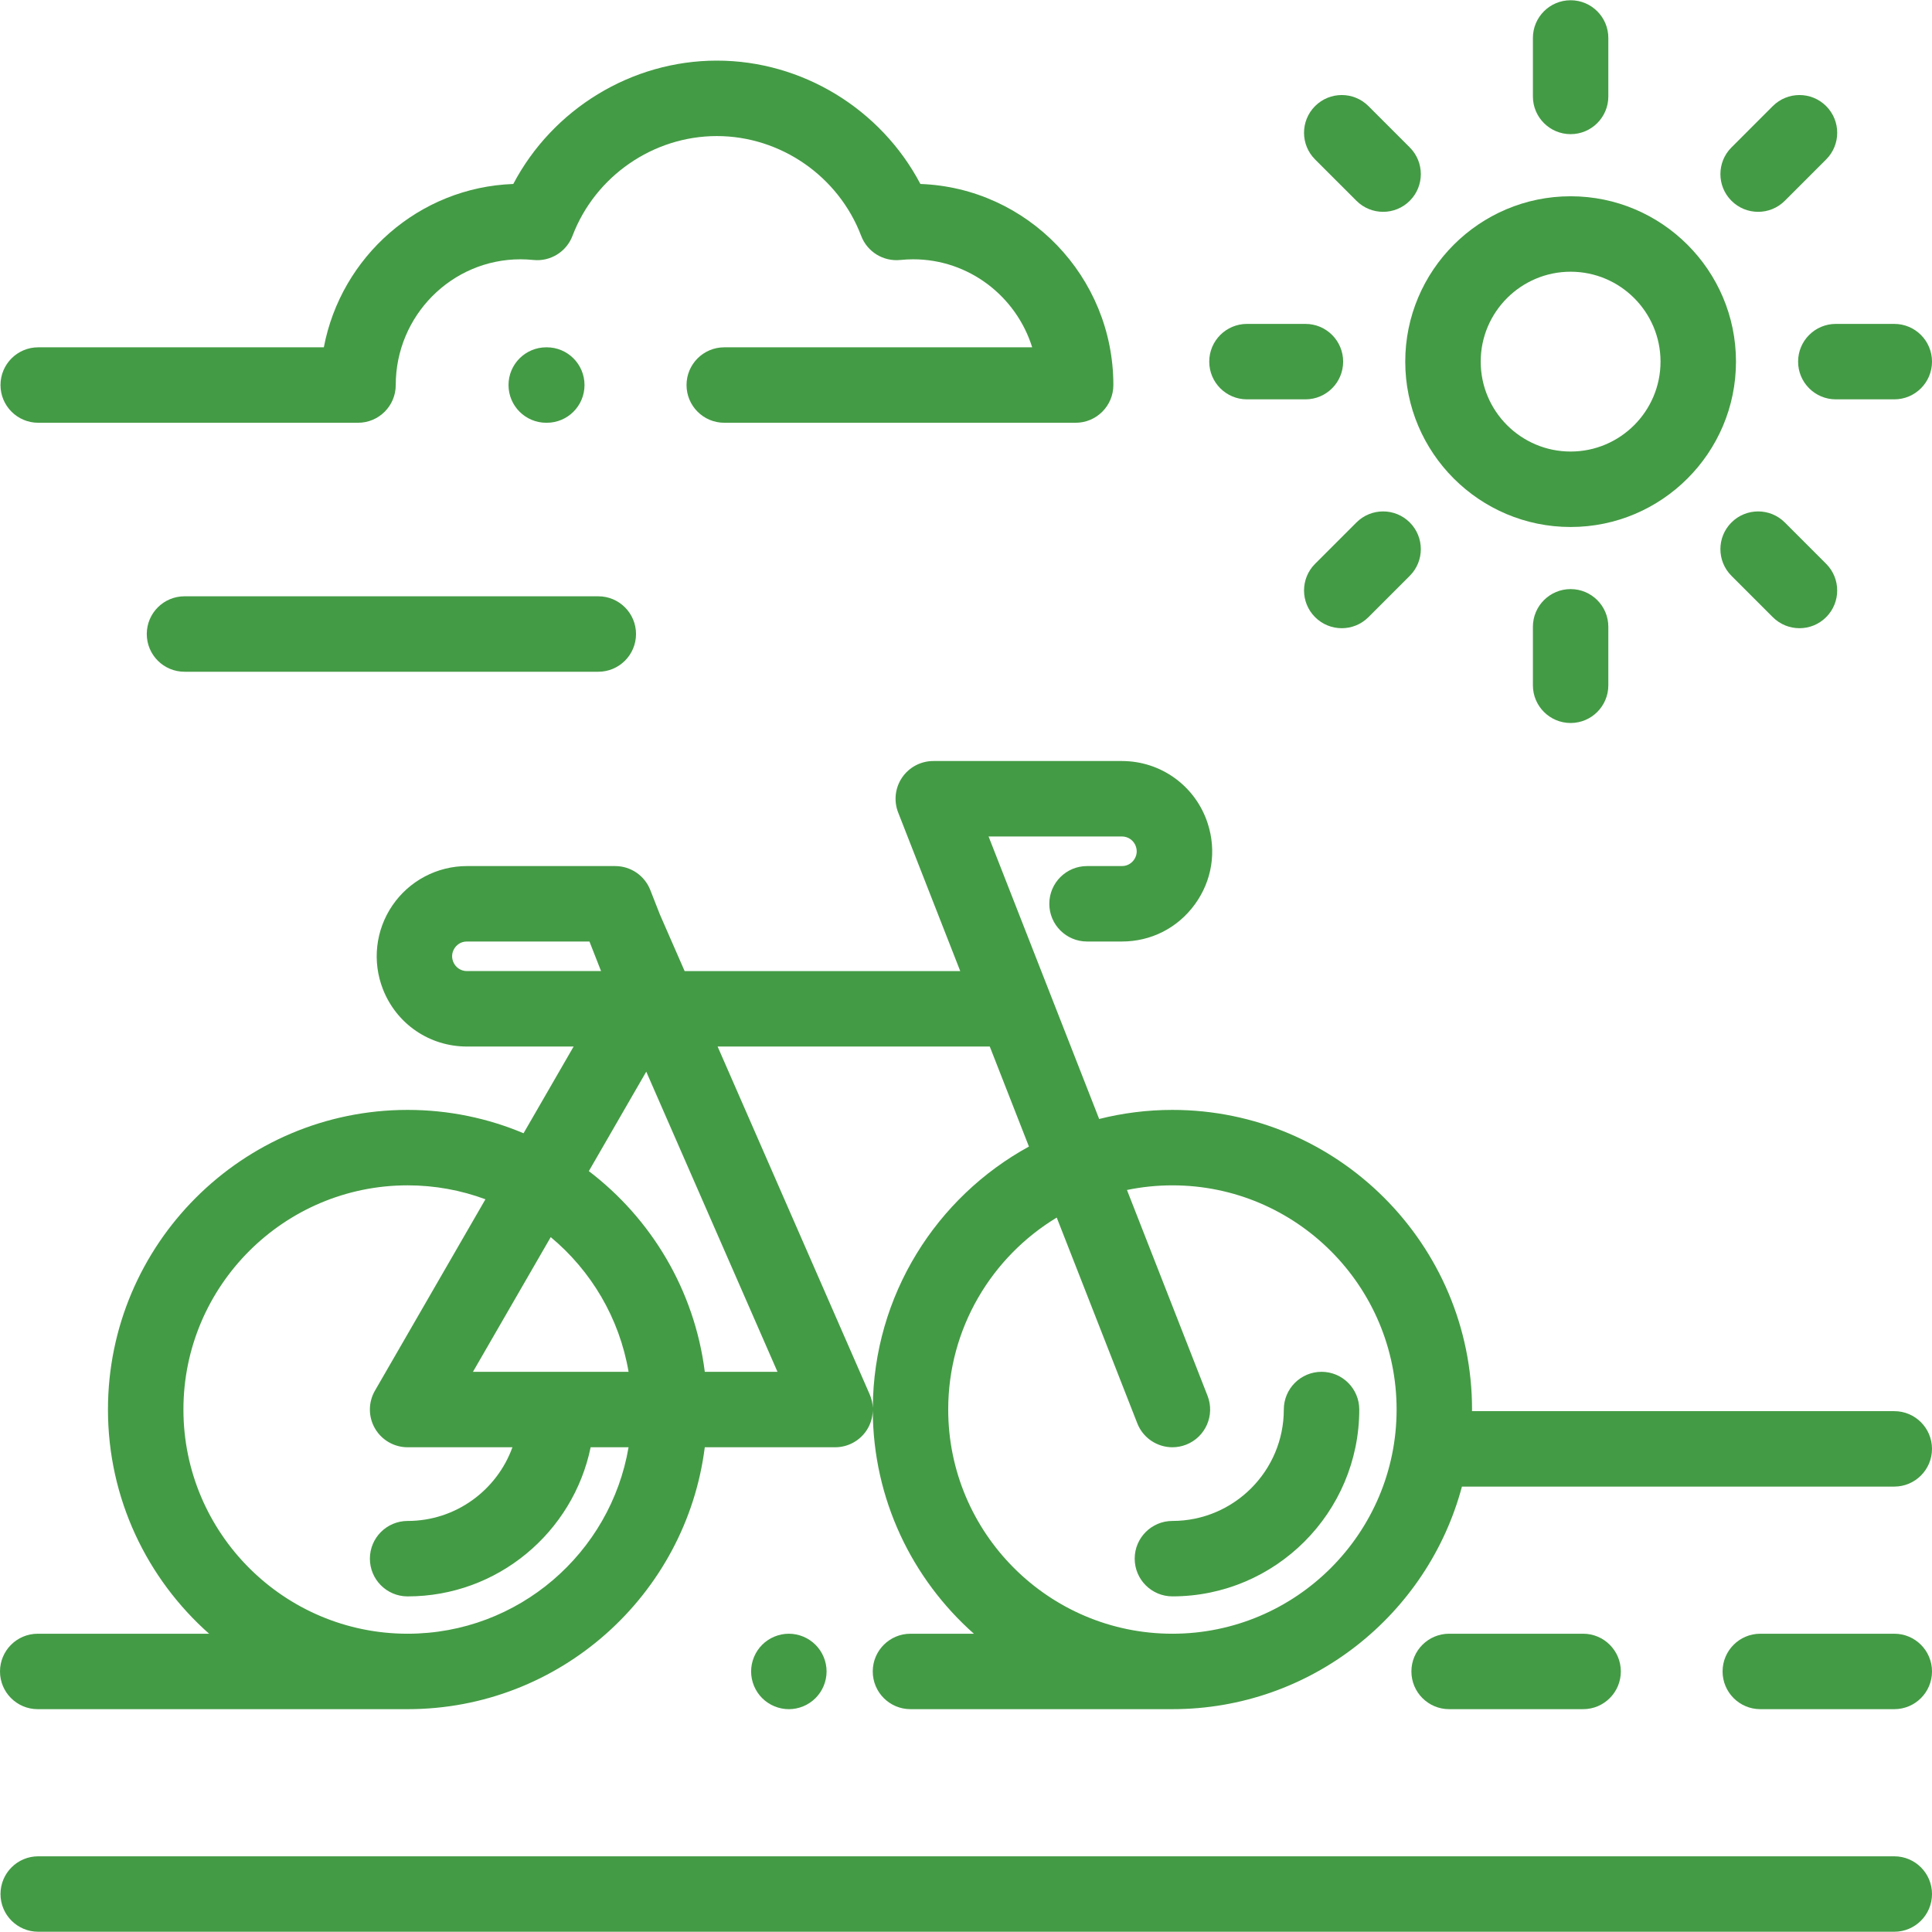 <?xml version="1.0" encoding="utf-8"?>
<!-- Generator: Adobe Illustrator 16.0.3, SVG Export Plug-In . SVG Version: 6.00 Build 0)  -->
<!DOCTYPE svg PUBLIC "-//W3C//DTD SVG 1.1//EN" "http://www.w3.org/Graphics/SVG/1.1/DTD/svg11.dtd">
<svg version="1.1" id="Layer_1" xmlns="http://www.w3.org/2000/svg" xmlns:xlink="http://www.w3.org/1999/xlink" x="0px" y="0px"
	 width="236px" height="236px" viewBox="0 0 236 236" enable-background="new 0 0 236 236" xml:space="preserve">
<g>
	<g>
		<g>
			<path fill="#449B45" d="M99.616,200.916c-0.857-0.857-2.042-1.351-3.258-1.351c-1.212,0-2.401,0.493-3.258,1.351
				s-1.35,2.046-1.35,3.258s0.493,2.401,1.35,3.257c0.857,0.857,2.046,1.351,3.258,1.351c1.216,0,2.401-0.493,3.258-1.351
				c0.862-0.856,1.354-2.045,1.354-3.257S100.478,201.773,99.616,200.916z"/>
		</g>
	</g>
	<g>
		<g>
			<path fill="#449B45" d="M161.43,167.571c-2.545,0-4.608,2.063-4.608,4.608c0,7.504-6.105,13.609-13.608,13.609
				c-2.545,0-4.607,2.063-4.607,4.608c0,2.544,2.063,4.606,4.607,4.606c12.586,0,22.825-10.239,22.825-22.825
				C166.038,169.636,163.974,167.571,161.43,167.571z"/>
		</g>
	</g>
	<g>
		<g>
			<path fill="#449B45" d="M231.392,226.754H4.668c-2.544,0-4.607,2.063-4.607,4.607c0,2.545,2.063,4.608,4.607,4.608h226.724
				c2.545,0,4.608-2.063,4.608-4.608C236,228.817,233.937,226.754,231.392,226.754z"/>
		</g>
	</g>
	<g>
		<g>
			<path fill="#449B45" d="M231.392,172.377H179.81c0-0.065,0.005-0.132,0.005-0.197c0-20.182-16.42-36.602-36.603-36.602
				c-3.085,0-6.082,0.388-8.945,1.109l-13.51-34.51h16.285c0.785,0,1.476,0.502,1.719,1.249c0.247,0.763-0.055,1.343-0.257,1.621
				c-0.202,0.278-0.662,0.746-1.463,0.746h-4.257c-2.544,0-4.608,2.063-4.608,4.608c0,2.545,2.064,4.608,4.608,4.608h4.257
				c3.57,0,6.821-1.656,8.919-4.544c2.099-2.889,2.668-6.491,1.564-9.887c-1.48-4.555-5.693-7.616-10.483-7.616h-23.036
				c-1.523,0-2.947,0.753-3.807,2.011s-1.04,2.859-0.485,4.277l7.583,19.371H83.63l-3.01-6.885l-1.184-3.018
				c-0.692-1.765-2.394-2.925-4.29-2.925H57.039c-3.647,0-7.052,1.799-9.107,4.813s-2.487,6.84-1.153,10.236
				c1.668,4.25,5.695,6.996,10.261,6.996H70.07l-6.116,10.593c-4.359-1.837-9.145-2.853-14.163-2.853
				c-20.183,0-36.603,16.42-36.603,36.602c0,10.889,4.784,20.676,12.355,27.386H4.608c-2.545,0-4.608,2.063-4.608,4.608
				c0,2.544,2.064,4.607,4.608,4.607h45.183c18.621,0,34.026-13.979,36.301-31.993h15.923c1.555,0,3.005-0.785,3.856-2.086
				c0.476-0.728,0.721-1.562,0.742-2.405c0.035,10.841,4.809,20.582,12.352,27.269h-7.748c-2.544,0-4.607,2.063-4.607,4.606
				c0,2.545,2.063,4.608,4.607,4.608h31.994c16.928,0,31.203-11.553,35.369-27.188h52.811c2.545,0,4.608-2.063,4.608-4.608
				C236,174.439,233.937,172.377,231.392,172.377z M57.039,118.621c-0.748,0.001-1.408-0.449-1.682-1.146
				c-0.303-0.773-0.012-1.382,0.189-1.677s0.662-0.789,1.492-0.789h14.965l1.417,3.611H57.039z M49.792,199.565
				c-15.101,0-27.386-12.285-27.386-27.386s12.285-27.386,27.386-27.386c3.341,0,6.543,0.604,9.506,1.703L45.8,169.876
				c-0.823,1.426-0.823,3.182,0,4.607c0.824,1.427,2.345,2.305,3.991,2.305h12.804c-1.893,5.243-6.917,9.001-12.804,9.001
				c-2.545,0-4.608,2.063-4.608,4.608c0,2.544,2.063,4.608,4.608,4.608c11.008,0,20.22-7.834,22.358-18.218h4.632
				C74.583,189.701,63.321,199.565,49.792,199.565z M57.773,167.571l9.5-16.453c4.924,4.094,8.389,9.878,9.509,16.453H57.773z
				 M86.093,167.571c-1.258-9.971-6.538-18.705-14.165-24.515l7.014-12.15l16.03,36.665H86.093L86.093,167.571z M106.238,170.334
				L87.66,127.839h33.245l4.782,12.217c-11.297,6.188-18.989,18.159-19.071,31.903C106.591,171.406,106.466,170.855,106.238,170.334
				z M143.212,199.565c-15.1,0-27.385-12.285-27.385-27.386c0-9.935,5.319-18.649,13.256-23.45l9.839,25.129
				c0.711,1.818,2.45,2.93,4.291,2.93c0.56,0,1.127-0.103,1.68-0.318c2.37-0.928,3.538-3.601,2.611-5.972l-9.842-25.138
				c1.793-0.37,3.649-0.566,5.551-0.566c15.101,0,27.386,12.284,27.386,27.385C170.598,187.28,158.313,199.565,143.212,199.565z"/>
		</g>
	</g>
	<g>
		<g>
			<path fill="#449B45" d="M231.392,199.565h-16.366c-2.546,0-4.608,2.063-4.608,4.608c0,2.544,2.063,4.607,4.608,4.607h16.366
				c2.546,0,4.608-2.063,4.608-4.607C236,201.629,233.937,199.565,231.392,199.565z"/>
		</g>
	</g>
	<g>
		<g>
			<path fill="#449B45" d="M193.382,199.565h-16.367c-2.545,0-4.608,2.063-4.608,4.608c0,2.544,2.064,4.607,4.608,4.607h16.367
				c2.546,0,4.608-2.063,4.608-4.607C197.99,201.629,195.926,199.565,193.382,199.565z"/>
		</g>
	</g>
	<g>
		<g>
			<path fill="#449B45" d="M191.856,23.975c-11.138,0-20.2,9.062-20.2,20.199c0,11.138,9.063,20.2,20.2,20.2s20.2-9.062,20.2-20.2
				C212.057,33.036,202.994,23.975,191.856,23.975z M191.856,55.157c-6.058,0-10.983-4.927-10.983-10.983
				s4.926-10.983,10.983-10.983c6.057,0,10.983,4.927,10.983,10.983C202.839,50.23,197.913,55.157,191.856,55.157z"/>
		</g>
	</g>
	<g>
		<g>
			<path fill="#449B45" d="M231.392,39.566h-7.141c-2.546,0-4.608,2.063-4.608,4.608s2.063,4.608,4.608,4.608h7.141
				c2.546,0,4.608-2.063,4.608-4.608S233.937,39.566,231.392,39.566z"/>
		</g>
	</g>
	<g>
		<g>
			<path fill="#449B45" d="M159.463,39.566h-7.142c-2.546,0-4.608,2.063-4.608,4.608s2.063,4.608,4.608,4.608h7.142
				c2.545,0,4.607-2.063,4.607-4.608S162.008,39.566,159.463,39.566z"/>
		</g>
	</g>
	<g>
		<g>
			<path fill="#449B45" d="M191.856,71.959c-2.545,0-4.607,2.063-4.607,4.608v7.142c0,2.545,2.063,4.608,4.607,4.608
				c2.544,0,4.607-2.063,4.607-4.608v-7.142C196.464,74.022,194.4,71.959,191.856,71.959z"/>
		</g>
	</g>
	<g>
		<g>
			<path fill="#449B45" d="M191.856,0.03c-2.545,0-4.607,2.063-4.607,4.608v7.142c0,2.545,2.063,4.608,4.607,4.608
				s4.607-2.063,4.607-4.608V4.638C196.464,2.093,194.4,0.03,191.856,0.03z"/>
		</g>
	</g>
	<g>
		<g>
			<path fill="#449B45" d="M223.07,68.871l-5.049-5.05c-1.801-1.799-4.718-1.799-6.518,0c-1.801,1.799-1.801,4.717,0,6.517
				l5.049,5.05c0.901,0.9,2.08,1.35,3.259,1.35s2.359-0.45,3.259-1.35C224.869,73.589,224.869,70.671,223.07,68.871z"/>
		</g>
	</g>
	<g>
		<g>
			<path fill="#449B45" d="M172.209,18.009l-5.05-5.05c-1.8-1.8-4.717-1.8-6.518,0c-1.799,1.799-1.799,4.717,0,6.517l5.051,5.05
				c0.899,0.9,2.08,1.35,3.259,1.35s2.358-0.45,3.258-1.35C174.009,22.728,174.009,19.81,172.209,18.009z"/>
		</g>
	</g>
	<g>
		<g>
			<path fill="#449B45" d="M172.209,63.821c-1.801-1.799-4.717-1.799-6.517,0l-5.05,5.05c-1.8,1.799-1.8,4.717,0,6.517
				c0.899,0.9,2.079,1.35,3.258,1.35c1.18,0,2.358-0.45,3.259-1.35l5.05-5.05C174.009,68.539,174.009,65.621,172.209,63.821z"/>
		</g>
	</g>
	<g>
		<g>
			<path fill="#449B45" d="M223.07,12.959c-1.8-1.8-4.716-1.8-6.518,0l-5.049,5.05c-1.801,1.799-1.801,4.717,0,6.517
				c0.899,0.9,2.078,1.35,3.259,1.35c1.18,0,2.358-0.45,3.259-1.35l5.049-5.05C224.871,17.678,224.871,14.759,223.07,12.959z"/>
		</g>
	</g>
	<g>
		<g>
			<path fill="#449B45" d="M112.43,22.473c-4.805-9.132-14.417-15.069-24.865-15.069c-10.448,0-20.06,5.938-24.865,15.069
				c-11.524,0.412-21.042,8.877-23.142,19.953H4.668c-2.544,0-4.607,2.063-4.607,4.608c0,2.545,2.063,4.608,4.607,4.608h39.066
				c2.545,0,4.607-2.063,4.607-4.608c0-8.47,6.836-15.36,15.238-15.36c0.502,0,1.034,0.028,1.582,0.083
				c2.076,0.211,4.029-0.999,4.77-2.947c2.773-7.291,9.859-12.189,17.631-12.189c7.774,0,14.86,4.898,17.633,12.189
				c0.74,1.948,2.694,3.155,4.77,2.947c0.547-0.055,1.079-0.083,1.581-0.083c6.811,0,12.592,4.526,14.539,10.752H88.47
				c-2.545,0-4.608,2.063-4.608,4.608c0,2.545,2.064,4.608,4.608,4.608h42.923c2.544,0,4.608-2.063,4.608-4.608
				C136.003,33.779,125.507,22.941,112.43,22.473z"/>
		</g>
	</g>
	<g>
		<g>
			<path fill="#449B45" d="M66.793,42.426h-0.068c-2.545,0-4.608,2.063-4.608,4.608c0,2.545,2.064,4.608,4.608,4.608h0.068
				c2.545,0,4.607-2.063,4.607-4.608S69.338,42.426,66.793,42.426z"/>
		</g>
	</g>
	<g>
		<g>
			<path fill="#449B45" d="M73.084,72.84H22.536c-2.544,0-4.607,2.063-4.607,4.608s2.063,4.608,4.607,4.608h50.548
				c2.545,0,4.608-2.063,4.608-4.608C77.692,74.903,75.629,72.84,73.084,72.84z"/>
		</g>
	</g>
</g>
</svg>
